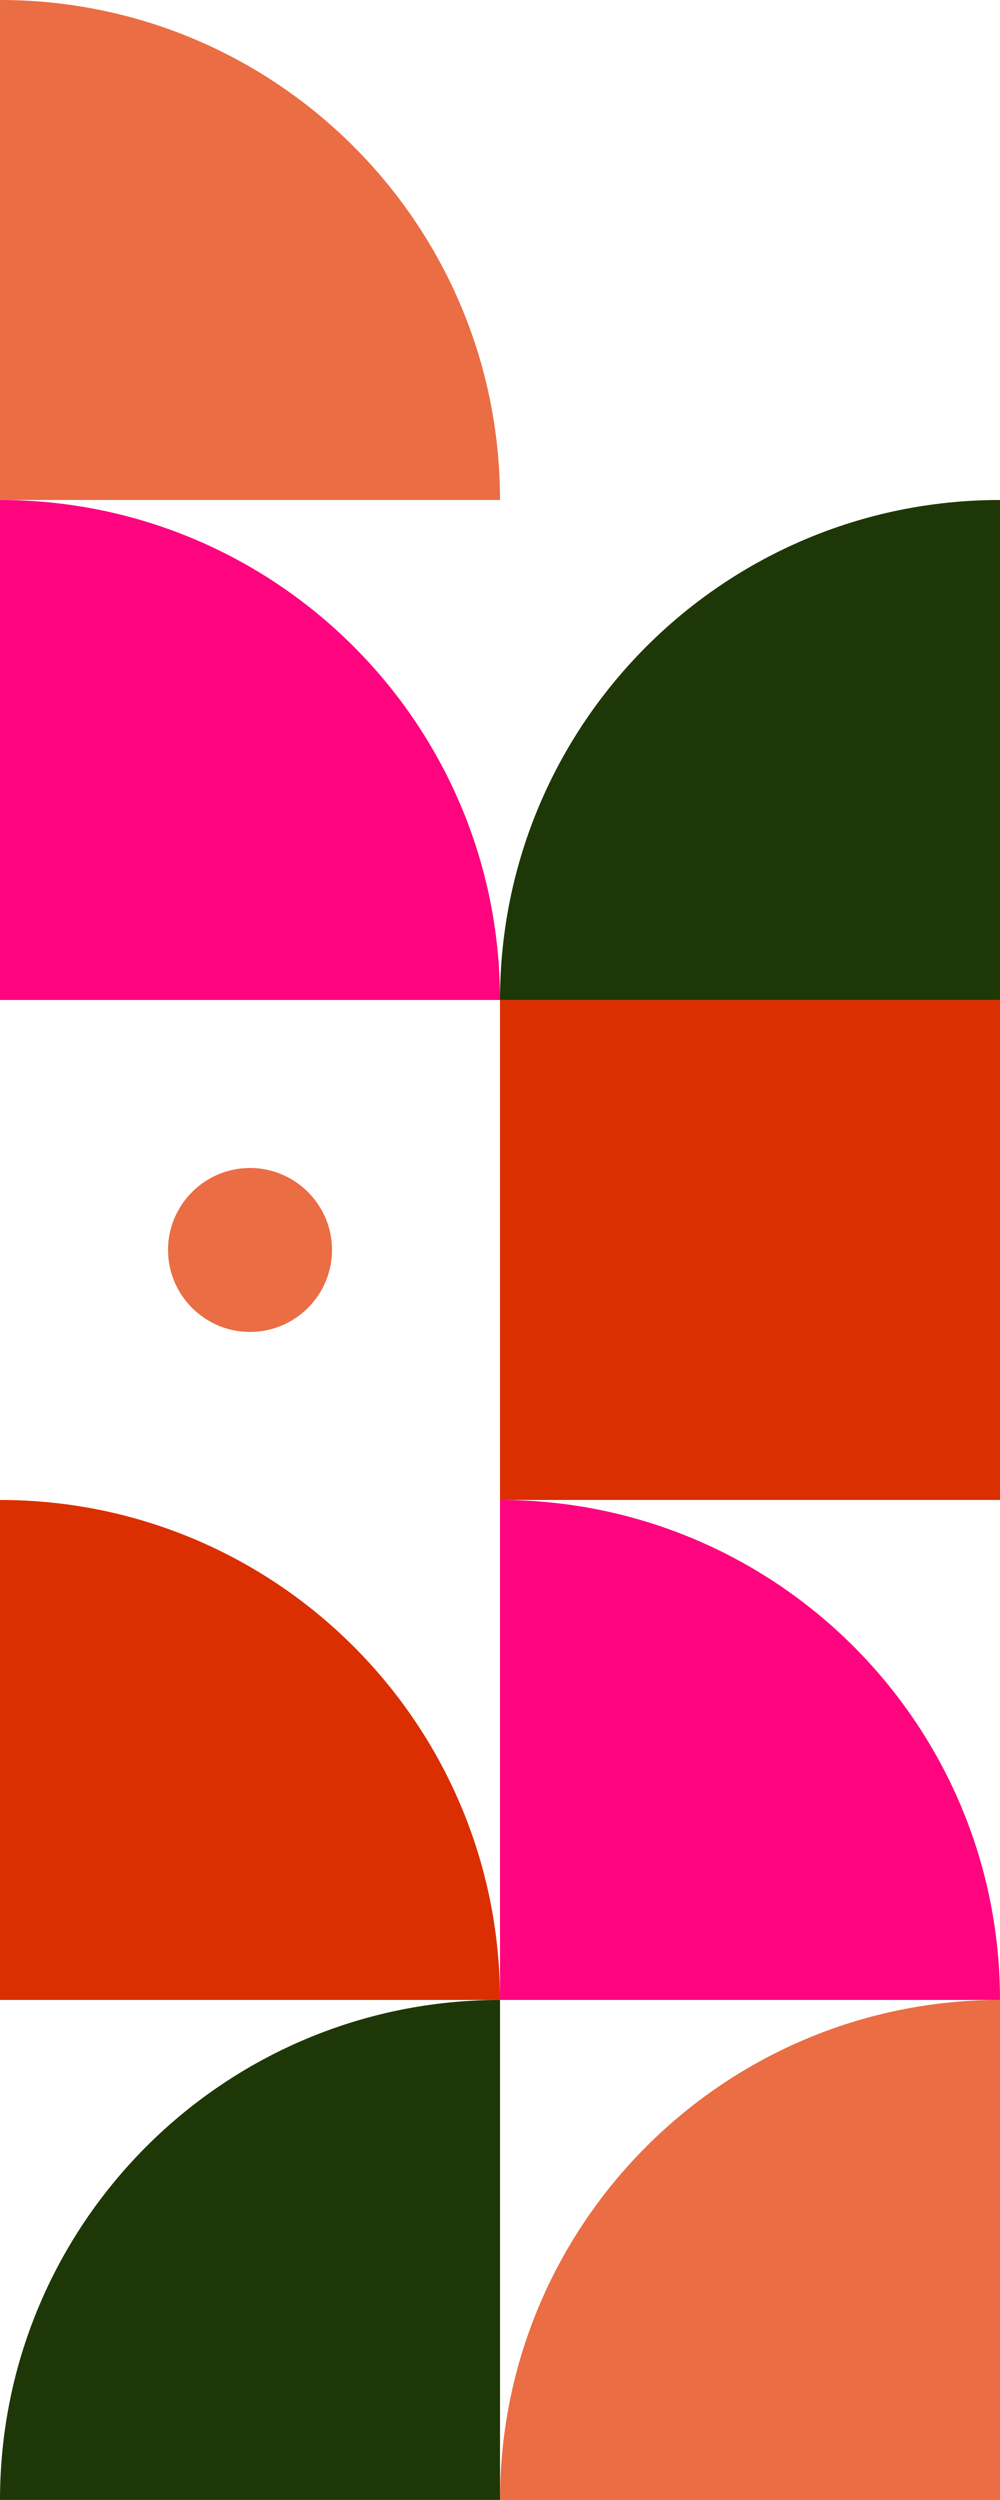 <?xml version="1.0" encoding="UTF-8" standalone="no"?><svg xmlns="http://www.w3.org/2000/svg" xmlns:xlink="http://www.w3.org/1999/xlink" fill="#000000" height="2508.5" preserveAspectRatio="xMidYMid meet" version="1" viewBox="998.3 245.8 1003.4 2508.5" width="1003.4" zoomAndPan="magnify"><g clip-rule="evenodd" fill-rule="evenodd"><g id="change1_1"><path d="M998.31,245.78c277.09,0,501.7,224.62,501.7,501.7h-501.7V245.78z" fill="#eb6d43"/></g><g id="change2_1"><path d="M2001.69,747.49c-277.06,0-501.68,224.62-501.68,501.68h501.68V747.49z" fill="#1e3706"/></g><g id="change3_1"><path d="M998.31,747.49c277.09,0,501.7,224.62,501.7,501.68h-501.7V747.49z" fill="#ff047f"/></g><g id="change3_2"><path d="M2001.69,2252.54c0-277.06-224.62-501.68-501.68-501.68v501.68H2001.69z" fill="#ff047f"/></g><g id="change4_1"><path d="M998.31,1750.87c277.09,0,501.7,224.62,501.7,501.68h-501.7V1750.87z" fill="#db2f01"/></g><g id="change1_2"><path d="M2001.69,2252.54c-277.06,0-501.68,224.62-501.68,501.7h501.68V2252.54z" fill="#eb6d43"/></g><g id="change2_2"><path d="M998.31,2754.25c0-277.09,224.62-501.7,501.7-501.7v501.7H998.31z" fill="#1e3706"/></g><g id="change4_2"><path d="M1500.01 1249.16H2001.69V1750.86H1500.01z" fill="#db2f01"/></g><g id="change1_3"><path d="M1249.15,1582.29c45.33,0,82.29-36.96,82.29-82.29c0-45.3-36.96-82.26-82.29-82.26 c-45.3,0-82.26,36.96-82.26,82.26C1166.89,1545.33,1203.85,1582.29,1249.15,1582.29L1249.15,1582.29z" fill="#eb6d43"/></g></g></svg>